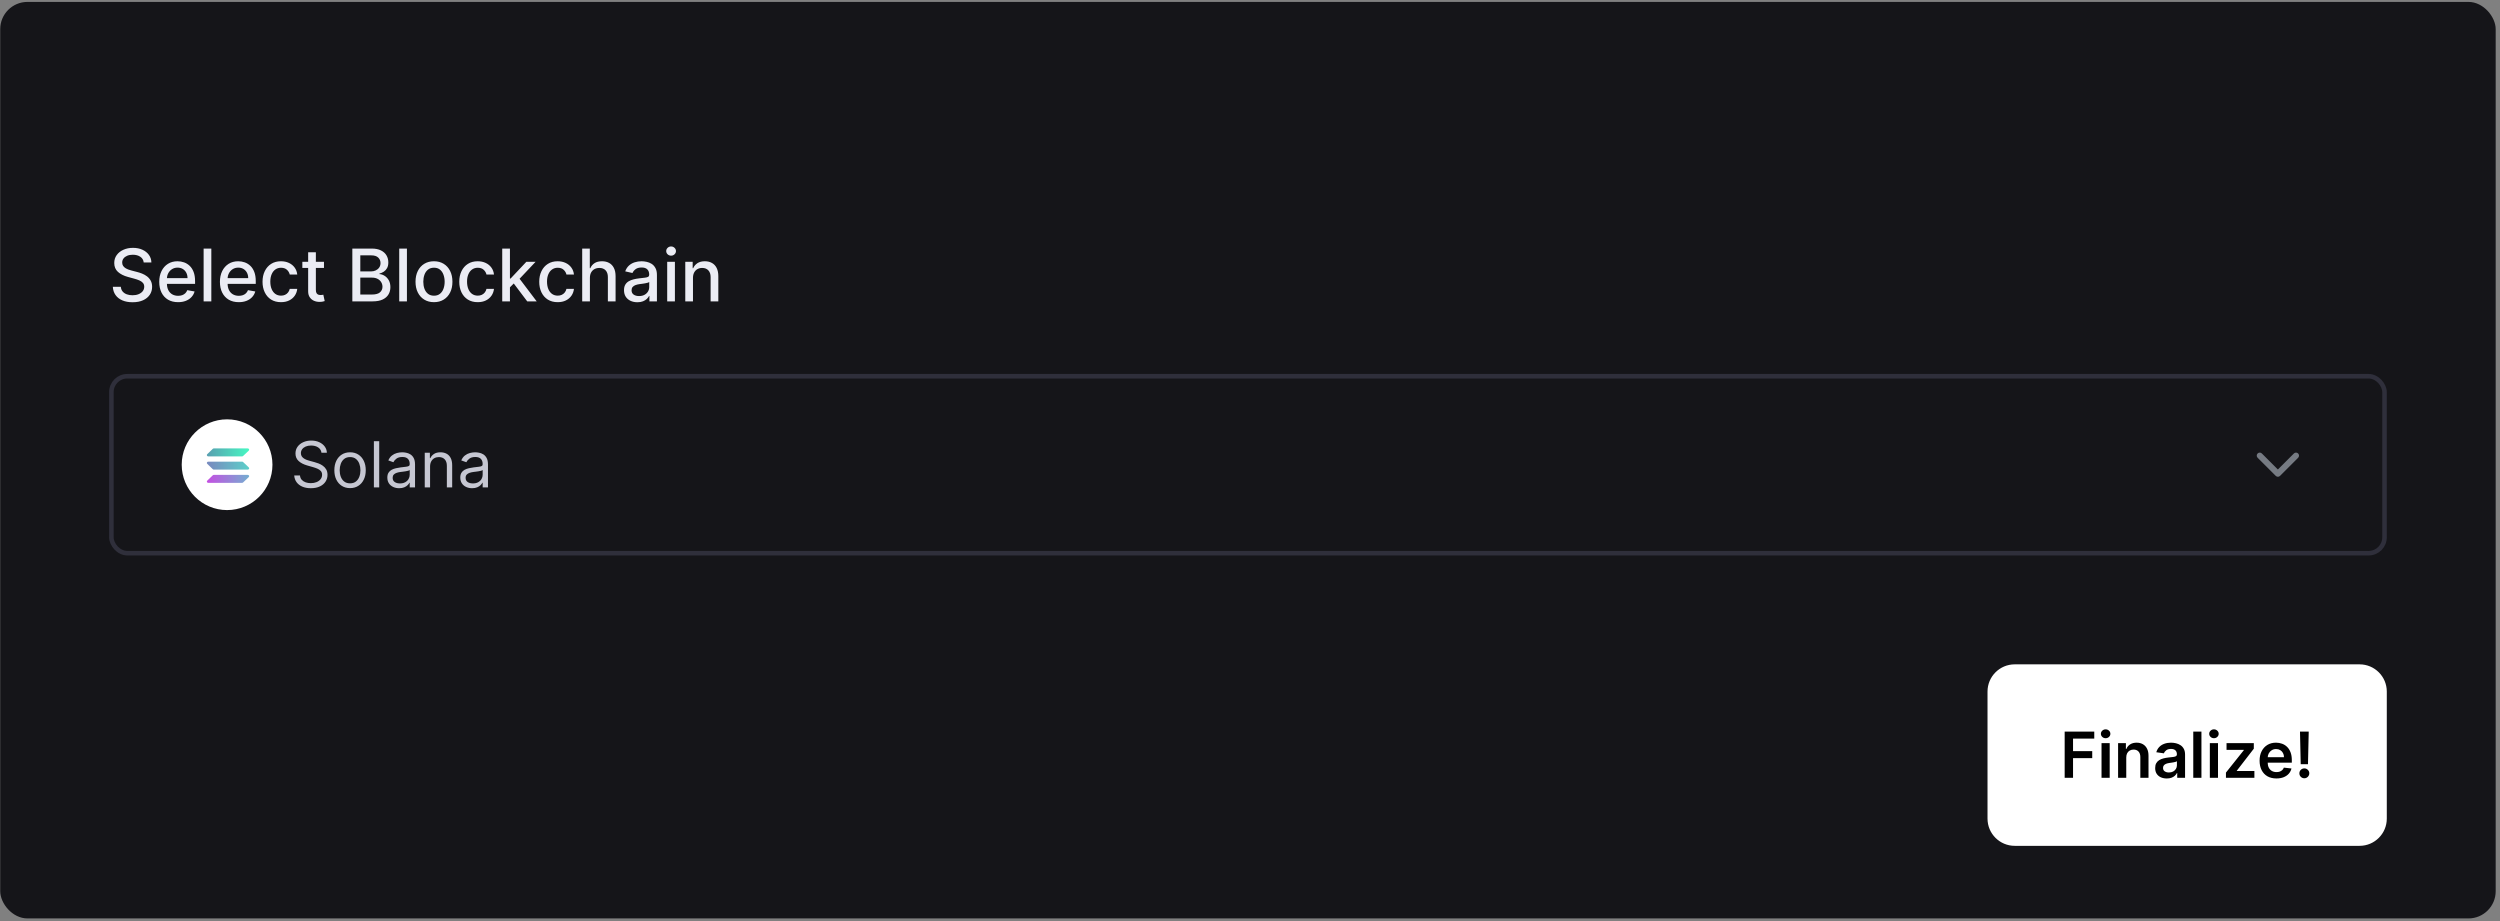 <svg width="551" height="203" viewBox="0 0 551 203" fill="none" xmlns="http://www.w3.org/2000/svg">
<rect x="0" y="0" width="551" height="203" fill="#808080" stroke="none"/>
<g clip-path="url(#clip0_758_13049)">
<rect x="0.049" y="0.422" width="550" height="202" rx="6" fill="#151519"/>
<path d="M31.674 57.842C31.613 57.304 31.363 56.888 30.924 56.592C30.484 56.293 29.931 56.144 29.265 56.144C28.788 56.144 28.375 56.219 28.026 56.371C27.678 56.519 27.407 56.723 27.214 56.984C27.024 57.242 26.93 57.535 26.93 57.865C26.93 58.142 26.994 58.38 27.123 58.581C27.255 58.782 27.428 58.95 27.64 59.087C27.856 59.219 28.087 59.331 28.333 59.422C28.579 59.509 28.816 59.581 29.043 59.638L30.18 59.933C30.551 60.024 30.931 60.147 31.322 60.303C31.712 60.458 32.073 60.662 32.407 60.916C32.74 61.17 33.009 61.484 33.214 61.859C33.422 62.234 33.526 62.683 33.526 63.206C33.526 63.865 33.356 64.45 33.015 64.962C32.678 65.473 32.187 65.876 31.543 66.172C30.903 66.467 30.128 66.615 29.219 66.615C28.348 66.615 27.594 66.477 26.958 66.2C26.322 65.924 25.823 65.532 25.464 65.024C25.104 64.513 24.905 63.907 24.867 63.206H26.628C26.663 63.626 26.799 63.977 27.038 64.257C27.28 64.534 27.589 64.74 27.964 64.876C28.342 65.009 28.757 65.075 29.208 65.075C29.704 65.075 30.145 64.998 30.532 64.842C30.922 64.683 31.229 64.463 31.452 64.183C31.676 63.899 31.788 63.568 31.788 63.189C31.788 62.844 31.689 62.562 31.492 62.342C31.299 62.123 31.036 61.941 30.702 61.797C30.373 61.653 30 61.526 29.583 61.416L28.208 61.041C27.276 60.787 26.538 60.414 25.992 59.922C25.45 59.429 25.18 58.778 25.18 57.967C25.18 57.297 25.361 56.712 25.725 56.212C26.089 55.712 26.581 55.323 27.202 55.047C27.823 54.767 28.524 54.626 29.305 54.626C30.092 54.626 30.788 54.765 31.39 55.041C31.996 55.318 32.473 55.698 32.822 56.183C33.17 56.664 33.352 57.217 33.367 57.842H31.674ZM39.249 66.598C38.389 66.598 37.649 66.414 37.028 66.047C36.41 65.676 35.933 65.155 35.596 64.484C35.262 63.81 35.096 63.02 35.096 62.115C35.096 61.221 35.262 60.433 35.596 59.751C35.933 59.07 36.403 58.537 37.005 58.155C37.611 57.772 38.319 57.581 39.13 57.581C39.622 57.581 40.099 57.662 40.562 57.825C41.024 57.988 41.438 58.244 41.806 58.592C42.173 58.941 42.463 59.394 42.675 59.95C42.887 60.503 42.993 61.176 42.993 61.967V62.57H36.056V61.297H41.329C41.329 60.85 41.238 60.454 41.056 60.109C40.874 59.761 40.618 59.486 40.289 59.285C39.963 59.085 39.581 58.984 39.141 58.984C38.664 58.984 38.247 59.102 37.891 59.337C37.539 59.568 37.266 59.871 37.073 60.246C36.884 60.617 36.789 61.02 36.789 61.456V62.45C36.789 63.034 36.891 63.53 37.096 63.939C37.304 64.348 37.594 64.66 37.965 64.876C38.336 65.088 38.77 65.195 39.266 65.195C39.588 65.195 39.882 65.149 40.147 65.058C40.412 64.963 40.641 64.823 40.834 64.638C41.028 64.452 41.175 64.223 41.278 63.95L42.886 64.24C42.757 64.713 42.526 65.128 42.192 65.484C41.863 65.837 41.448 66.111 40.948 66.308C40.452 66.501 39.886 66.598 39.249 66.598ZM46.577 54.785V66.422H44.878V54.785H46.577ZM52.624 66.598C51.764 66.598 51.024 66.414 50.403 66.047C49.785 65.676 49.308 65.155 48.971 64.484C48.637 63.81 48.471 63.02 48.471 62.115C48.471 61.221 48.637 60.433 48.971 59.751C49.308 59.07 49.778 58.537 50.38 58.155C50.986 57.772 51.694 57.581 52.505 57.581C52.997 57.581 53.474 57.662 53.937 57.825C54.399 57.988 54.813 58.244 55.181 58.592C55.548 58.941 55.838 59.394 56.05 59.95C56.262 60.503 56.368 61.176 56.368 61.967V62.57H49.431V61.297H54.704C54.704 60.85 54.613 60.454 54.431 60.109C54.249 59.761 53.993 59.486 53.664 59.285C53.338 59.085 52.956 58.984 52.516 58.984C52.039 58.984 51.622 59.102 51.266 59.337C50.914 59.568 50.641 59.871 50.448 60.246C50.259 60.617 50.164 61.02 50.164 61.456V62.45C50.164 63.034 50.266 63.53 50.471 63.939C50.679 64.348 50.969 64.66 51.34 64.876C51.711 65.088 52.145 65.195 52.641 65.195C52.963 65.195 53.257 65.149 53.522 65.058C53.787 64.963 54.016 64.823 54.209 64.638C54.403 64.452 54.55 64.223 54.653 63.95L56.261 64.24C56.132 64.713 55.901 65.128 55.567 65.484C55.238 65.837 54.823 66.111 54.323 66.308C53.827 66.501 53.261 66.598 52.624 66.598ZM61.929 66.598C61.085 66.598 60.358 66.407 59.748 66.024C59.142 65.638 58.676 65.106 58.35 64.428C58.024 63.749 57.861 62.973 57.861 62.098C57.861 61.212 58.028 60.429 58.361 59.751C58.695 59.07 59.164 58.537 59.77 58.155C60.377 57.772 61.09 57.581 61.913 57.581C62.575 57.581 63.166 57.704 63.685 57.95C64.204 58.193 64.623 58.534 64.941 58.973C65.263 59.412 65.454 59.926 65.515 60.513H63.861C63.77 60.104 63.562 59.751 63.236 59.456C62.914 59.16 62.483 59.013 61.941 59.013C61.467 59.013 61.053 59.138 60.697 59.388C60.344 59.634 60.07 59.986 59.873 60.445C59.676 60.899 59.577 61.437 59.577 62.058C59.577 62.695 59.674 63.244 59.867 63.706C60.06 64.168 60.333 64.526 60.685 64.78C61.041 65.034 61.46 65.16 61.941 65.16C62.263 65.16 62.554 65.102 62.816 64.984C63.081 64.863 63.303 64.691 63.481 64.467C63.663 64.244 63.789 63.975 63.861 63.66H65.515C65.454 64.225 65.27 64.729 64.964 65.172C64.657 65.615 64.246 65.963 63.731 66.217C63.219 66.471 62.619 66.598 61.929 66.598ZM71.405 57.695V59.058H66.638V57.695H71.405ZM67.917 55.604H69.616V63.859C69.616 64.189 69.665 64.437 69.763 64.604C69.862 64.767 69.989 64.878 70.144 64.939C70.303 64.996 70.475 65.024 70.661 65.024C70.797 65.024 70.917 65.015 71.019 64.996C71.121 64.977 71.201 64.962 71.258 64.95L71.564 66.354C71.466 66.392 71.326 66.43 71.144 66.467C70.962 66.509 70.735 66.532 70.462 66.535C70.015 66.543 69.599 66.463 69.212 66.297C68.826 66.13 68.513 65.873 68.275 65.524C68.036 65.176 67.917 64.738 67.917 64.212V55.604ZM77.655 66.422V54.785H81.917C82.743 54.785 83.426 54.922 83.968 55.195C84.51 55.464 84.915 55.829 85.184 56.291C85.453 56.749 85.587 57.267 85.587 57.842C85.587 58.327 85.498 58.736 85.32 59.07C85.142 59.399 84.903 59.664 84.604 59.865C84.309 60.062 83.983 60.206 83.627 60.297V60.41C84.013 60.429 84.39 60.554 84.758 60.785C85.129 61.013 85.436 61.337 85.678 61.757C85.921 62.178 86.042 62.689 86.042 63.291C86.042 63.886 85.902 64.42 85.621 64.894C85.345 65.363 84.917 65.736 84.337 66.013C83.758 66.285 83.017 66.422 82.116 66.422H77.655ZM79.411 64.916H81.945C82.786 64.916 83.388 64.753 83.752 64.428C84.116 64.102 84.297 63.695 84.297 63.206C84.297 62.839 84.205 62.501 84.019 62.195C83.833 61.888 83.568 61.644 83.224 61.462C82.883 61.28 82.477 61.189 82.008 61.189H79.411V64.916ZM79.411 59.82H81.763C82.157 59.82 82.511 59.744 82.826 59.592C83.144 59.441 83.396 59.229 83.582 58.956C83.771 58.679 83.866 58.354 83.866 57.979C83.866 57.498 83.697 57.094 83.36 56.769C83.023 56.443 82.506 56.28 81.809 56.28H79.411V59.82ZM89.687 54.785V66.422H87.988V54.785H89.687ZM95.648 66.598C94.83 66.598 94.116 66.41 93.506 66.035C92.896 65.66 92.423 65.136 92.086 64.462C91.749 63.787 91.58 62.999 91.58 62.098C91.58 61.193 91.749 60.401 92.086 59.723C92.423 59.045 92.896 58.519 93.506 58.144C94.116 57.769 94.83 57.581 95.648 57.581C96.466 57.581 97.18 57.769 97.79 58.144C98.4 58.519 98.874 59.045 99.211 59.723C99.548 60.401 99.716 61.193 99.716 62.098C99.716 62.999 99.548 63.787 99.211 64.462C98.874 65.136 98.4 65.66 97.79 66.035C97.18 66.41 96.466 66.598 95.648 66.598ZM95.654 65.172C96.184 65.172 96.624 65.032 96.972 64.751C97.321 64.471 97.578 64.098 97.745 63.632C97.915 63.166 98.001 62.653 98.001 62.092C98.001 61.535 97.915 61.024 97.745 60.558C97.578 60.089 97.321 59.712 96.972 59.428C96.624 59.144 96.184 59.001 95.654 59.001C95.12 59.001 94.677 59.144 94.324 59.428C93.976 59.712 93.716 60.089 93.546 60.558C93.379 61.024 93.296 61.535 93.296 62.092C93.296 62.653 93.379 63.166 93.546 63.632C93.716 64.098 93.976 64.471 94.324 64.751C94.677 65.032 95.12 65.172 95.654 65.172ZM105.289 66.598C104.444 66.598 103.717 66.407 103.107 66.024C102.501 65.638 102.035 65.106 101.709 64.428C101.384 63.749 101.221 62.973 101.221 62.098C101.221 61.212 101.387 60.429 101.721 59.751C102.054 59.07 102.524 58.537 103.13 58.155C103.736 57.772 104.45 57.581 105.272 57.581C105.935 57.581 106.526 57.704 107.045 57.95C107.564 58.193 107.982 58.534 108.3 58.973C108.622 59.412 108.814 59.926 108.874 60.513H107.221C107.13 60.104 106.921 59.751 106.596 59.456C106.274 59.16 105.842 59.013 105.3 59.013C104.827 59.013 104.412 59.138 104.056 59.388C103.704 59.634 103.429 59.986 103.232 60.445C103.035 60.899 102.937 61.437 102.937 62.058C102.937 62.695 103.033 63.244 103.226 63.706C103.42 64.168 103.692 64.526 104.045 64.78C104.401 65.034 104.819 65.16 105.3 65.16C105.622 65.16 105.914 65.102 106.175 64.984C106.44 64.863 106.662 64.691 106.84 64.467C107.022 64.244 107.149 63.975 107.221 63.66H108.874C108.814 64.225 108.63 64.729 108.323 65.172C108.016 65.615 107.605 65.963 107.09 66.217C106.579 66.471 105.978 66.598 105.289 66.598ZM112.253 63.462L112.242 61.388H112.537L116.015 57.695H118.049L114.083 61.899H113.816L112.253 63.462ZM110.691 66.422V54.785H112.39V66.422H110.691ZM116.202 66.422L113.077 62.274L114.248 61.087L118.287 66.422H116.202ZM122.914 66.598C122.069 66.598 121.342 66.407 120.732 66.024C120.126 65.638 119.66 65.106 119.334 64.428C119.009 63.749 118.846 62.973 118.846 62.098C118.846 61.212 119.012 60.429 119.346 59.751C119.679 59.07 120.149 58.537 120.755 58.155C121.361 57.772 122.075 57.581 122.897 57.581C123.56 57.581 124.151 57.704 124.67 57.95C125.189 58.193 125.607 58.534 125.925 58.973C126.247 59.412 126.439 59.926 126.499 60.513H124.846C124.755 60.104 124.546 59.751 124.221 59.456C123.899 59.16 123.467 59.013 122.925 59.013C122.452 59.013 122.037 59.138 121.681 59.388C121.329 59.634 121.054 59.986 120.857 60.445C120.66 60.899 120.562 61.437 120.562 62.058C120.562 62.695 120.658 63.244 120.851 63.706C121.045 64.168 121.317 64.526 121.67 64.78C122.026 65.034 122.444 65.16 122.925 65.16C123.247 65.16 123.539 65.102 123.8 64.984C124.065 64.863 124.287 64.691 124.465 64.467C124.647 64.244 124.774 63.975 124.846 63.66H126.499C126.439 64.225 126.255 64.729 125.948 65.172C125.641 65.615 125.23 65.963 124.715 66.217C124.204 66.471 123.603 66.598 122.914 66.598ZM130.015 61.24V66.422H128.316V54.785H129.992V59.115H130.1C130.305 58.645 130.617 58.272 131.037 57.996C131.458 57.719 132.007 57.581 132.685 57.581C133.284 57.581 133.806 57.704 134.253 57.95C134.704 58.197 135.053 58.564 135.299 59.053C135.549 59.537 135.674 60.144 135.674 60.871V66.422H133.975V61.075C133.975 60.435 133.81 59.939 133.481 59.587C133.151 59.231 132.693 59.053 132.106 59.053C131.704 59.053 131.344 59.138 131.026 59.308C130.712 59.479 130.464 59.729 130.282 60.058C130.104 60.384 130.015 60.778 130.015 61.24ZM140.481 66.615C139.928 66.615 139.428 66.513 138.981 66.308C138.534 66.1 138.18 65.799 137.918 65.405C137.661 65.011 137.532 64.528 137.532 63.956C137.532 63.464 137.626 63.058 137.816 62.74C138.005 62.422 138.261 62.17 138.583 61.984C138.905 61.799 139.265 61.659 139.662 61.564C140.06 61.469 140.465 61.397 140.878 61.348C141.401 61.287 141.825 61.238 142.151 61.2C142.477 61.159 142.714 61.092 142.861 61.001C143.009 60.91 143.083 60.763 143.083 60.558V60.519C143.083 60.022 142.943 59.638 142.662 59.365C142.386 59.092 141.973 58.956 141.424 58.956C140.852 58.956 140.401 59.083 140.072 59.337C139.746 59.587 139.52 59.865 139.395 60.172L137.799 59.808C137.988 59.278 138.265 58.85 138.628 58.524C138.996 58.195 139.418 57.956 139.895 57.808C140.373 57.657 140.875 57.581 141.401 57.581C141.75 57.581 142.119 57.623 142.509 57.706C142.903 57.785 143.27 57.933 143.611 58.149C143.956 58.365 144.238 58.674 144.458 59.075C144.678 59.473 144.787 59.99 144.787 60.626V66.422H143.128V65.229H143.06C142.95 65.448 142.786 65.664 142.566 65.876C142.346 66.088 142.064 66.265 141.719 66.405C141.375 66.545 140.962 66.615 140.481 66.615ZM140.85 65.251C141.32 65.251 141.721 65.159 142.055 64.973C142.392 64.787 142.647 64.545 142.822 64.246C143 63.943 143.089 63.619 143.089 63.274V62.149C143.028 62.21 142.911 62.267 142.736 62.32C142.566 62.369 142.371 62.412 142.151 62.45C141.931 62.484 141.717 62.517 141.509 62.547C141.301 62.573 141.126 62.596 140.986 62.615C140.657 62.657 140.356 62.727 140.083 62.825C139.814 62.924 139.598 63.066 139.435 63.251C139.276 63.433 139.197 63.676 139.197 63.979C139.197 64.399 139.352 64.717 139.662 64.933C139.973 65.145 140.369 65.251 140.85 65.251ZM147.05 66.422V57.695H148.749V66.422H147.05ZM147.908 56.348C147.613 56.348 147.359 56.249 147.147 56.053C146.939 55.852 146.834 55.613 146.834 55.337C146.834 55.056 146.939 54.818 147.147 54.621C147.359 54.42 147.613 54.32 147.908 54.32C148.204 54.32 148.456 54.42 148.664 54.621C148.876 54.818 148.982 55.056 148.982 55.337C148.982 55.613 148.876 55.852 148.664 56.053C148.456 56.249 148.204 56.348 147.908 56.348ZM152.733 61.24V66.422H151.035V57.695H152.665V59.115H152.773C152.974 58.653 153.288 58.282 153.716 58.001C154.148 57.721 154.692 57.581 155.347 57.581C155.942 57.581 156.463 57.706 156.91 57.956C157.357 58.202 157.703 58.57 157.949 59.058C158.196 59.547 158.319 60.151 158.319 60.871V66.422H156.62V61.075C156.62 60.443 156.455 59.948 156.126 59.592C155.796 59.233 155.343 59.053 154.768 59.053C154.374 59.053 154.023 59.138 153.716 59.308C153.413 59.479 153.173 59.729 152.995 60.058C152.821 60.384 152.733 60.778 152.733 61.24Z" fill="#EBECF4"/>
<rect x="24.549" y="82.922" width="501" height="39" rx="3.5" fill="#151519"/>
<rect x="24.549" y="82.922" width="501" height="39" rx="3.5" stroke="#2F2F3B"/>
<circle cx="50.049" cy="102.422" r="10" fill="white"/>
<path d="M53.577 100.5C53.519 100.554 53.443 100.584 53.364 100.584H45.888C45.623 100.584 45.489 100.281 45.673 100.103L46.901 98.92C46.958 98.865 47.034 98.833 47.113 98.832H54.618C54.886 98.832 55.017 99.138 54.831 99.316L53.577 100.5Z" fill="url(#paint0_linear_758_13049)"/>
<path d="M53.577 106.336C53.518 106.388 53.443 106.418 53.364 106.418H45.888C45.623 106.418 45.489 106.117 45.673 105.939L46.901 104.752C46.958 104.698 47.034 104.668 47.113 104.668H54.618C54.886 104.668 55.017 104.971 54.831 105.149L53.577 106.336Z" fill="url(#paint1_linear_758_13049)"/>
<path d="M53.577 101.832C53.518 101.779 53.443 101.75 53.364 101.75H45.888C45.623 101.75 45.489 102.051 45.673 102.228L46.901 103.415C46.959 103.469 47.034 103.499 47.113 103.5H54.618C54.886 103.5 55.017 103.196 54.831 103.019L53.577 101.832Z" fill="url(#paint2_linear_758_13049)"/>
<path d="M70.85 99.785C70.79 99.282 70.548 98.891 70.124 98.612C69.7 98.334 69.18 98.195 68.563 98.195C68.112 98.195 67.718 98.267 67.38 98.413C67.045 98.559 66.783 98.76 66.594 99.015C66.409 99.27 66.316 99.56 66.316 99.885C66.316 100.157 66.38 100.39 66.51 100.586C66.642 100.778 66.811 100.939 67.017 101.068C67.222 101.194 67.438 101.299 67.663 101.381C67.889 101.461 68.096 101.526 68.285 101.575L69.319 101.854C69.584 101.923 69.879 102.019 70.204 102.142C70.532 102.265 70.845 102.432 71.143 102.644C71.445 102.853 71.694 103.121 71.889 103.45C72.085 103.778 72.182 104.18 72.182 104.658C72.182 105.208 72.038 105.705 71.75 106.149C71.465 106.593 71.047 106.946 70.497 107.208C69.95 107.47 69.286 107.601 68.503 107.601C67.774 107.601 67.143 107.483 66.609 107.248C66.079 107.013 65.661 106.684 65.356 106.263C65.055 105.843 64.884 105.354 64.844 104.797H66.117C66.15 105.181 66.279 105.5 66.505 105.751C66.734 106 67.022 106.186 67.37 106.308C67.721 106.428 68.099 106.487 68.503 106.487C68.974 106.487 69.397 106.411 69.771 106.259C70.146 106.103 70.442 105.887 70.661 105.612C70.88 105.334 70.989 105.009 70.989 104.638C70.989 104.3 70.895 104.025 70.706 103.812C70.517 103.6 70.268 103.428 69.96 103.295C69.652 103.163 69.319 103.047 68.961 102.947L67.708 102.589C66.912 102.361 66.283 102.034 65.819 101.61C65.355 101.186 65.123 100.631 65.123 99.945C65.123 99.374 65.277 98.877 65.585 98.453C65.897 98.026 66.314 97.694 66.838 97.459C67.365 97.22 67.953 97.101 68.603 97.101C69.259 97.101 69.842 97.219 70.353 97.454C70.863 97.686 71.268 98.004 71.566 98.408C71.868 98.813 72.027 99.272 72.043 99.785H70.85ZM77.153 107.581C76.463 107.581 75.858 107.417 75.338 107.089C74.821 106.761 74.417 106.302 74.125 105.712C73.837 105.122 73.692 104.432 73.692 103.643C73.692 102.848 73.837 102.154 74.125 101.56C74.417 100.967 74.821 100.506 75.338 100.178C75.858 99.85 76.463 99.686 77.153 99.686C77.842 99.686 78.445 99.85 78.962 100.178C79.483 100.506 79.887 100.967 80.175 101.56C80.467 102.154 80.613 102.848 80.613 103.643C80.613 104.432 80.467 105.122 80.175 105.712C79.887 106.302 79.483 106.761 78.962 107.089C78.445 107.417 77.842 107.581 77.153 107.581ZM77.153 106.527C77.676 106.527 78.107 106.393 78.445 106.124C78.783 105.856 79.034 105.503 79.196 105.065C79.358 104.628 79.44 104.154 79.44 103.643C79.44 103.133 79.358 102.657 79.196 102.217C79.034 101.776 78.783 101.42 78.445 101.148C78.107 100.876 77.676 100.74 77.153 100.74C76.629 100.74 76.198 100.876 75.86 101.148C75.522 101.42 75.272 101.776 75.109 102.217C74.947 102.657 74.866 103.133 74.866 103.643C74.866 104.154 74.947 104.628 75.109 105.065C75.272 105.503 75.522 105.856 75.86 106.124C76.198 106.393 76.629 106.527 77.153 106.527ZM83.577 97.24V107.422H82.404V97.24H83.577ZM87.973 107.601C87.49 107.601 87.05 107.51 86.656 107.327C86.261 107.142 85.948 106.875 85.716 106.527C85.484 106.176 85.368 105.751 85.368 105.254C85.368 104.817 85.454 104.462 85.627 104.19C85.799 103.915 86.029 103.7 86.318 103.544C86.606 103.388 86.924 103.272 87.272 103.196C87.624 103.116 87.977 103.054 88.331 103.007C88.795 102.947 89.171 102.903 89.46 102.873C89.751 102.84 89.964 102.785 90.096 102.709C90.232 102.633 90.3 102.5 90.3 102.311V102.271C90.3 101.781 90.166 101.4 89.897 101.128C89.632 100.856 89.23 100.72 88.689 100.72C88.129 100.72 87.69 100.843 87.372 101.088C87.054 101.333 86.83 101.595 86.701 101.874L85.587 101.476C85.786 101.012 86.051 100.651 86.382 100.392C86.717 100.13 87.082 99.948 87.476 99.845C87.874 99.739 88.265 99.686 88.65 99.686C88.895 99.686 89.177 99.716 89.495 99.776C89.816 99.832 90.126 99.95 90.424 100.129C90.726 100.308 90.976 100.578 91.175 100.939C91.374 101.3 91.473 101.784 91.473 102.391V107.422H90.3V106.388H90.24C90.161 106.554 90.028 106.731 89.843 106.92C89.657 107.109 89.41 107.269 89.102 107.402C88.794 107.535 88.418 107.601 87.973 107.601ZM88.152 106.547C88.616 106.547 89.007 106.456 89.326 106.273C89.647 106.091 89.889 105.856 90.052 105.567C90.217 105.279 90.3 104.976 90.3 104.658V103.584C90.25 103.643 90.141 103.698 89.972 103.748C89.806 103.794 89.614 103.836 89.395 103.872C89.18 103.905 88.969 103.935 88.764 103.962C88.562 103.985 88.398 104.005 88.272 104.021C87.967 104.061 87.682 104.126 87.416 104.215C87.155 104.301 86.943 104.432 86.78 104.608C86.621 104.78 86.541 105.016 86.541 105.314C86.541 105.722 86.692 106.03 86.994 106.239C87.299 106.444 87.685 106.547 88.152 106.547ZM94.788 102.828V107.422H93.615V99.785H94.748V100.979H94.848C95.027 100.591 95.299 100.279 95.663 100.044C96.028 99.805 96.498 99.686 97.075 99.686C97.592 99.686 98.045 99.792 98.432 100.004C98.82 100.213 99.122 100.531 99.337 100.959C99.553 101.383 99.66 101.92 99.66 102.57V107.422H98.487V102.649C98.487 102.049 98.331 101.582 98.02 101.247C97.708 100.909 97.281 100.74 96.737 100.74C96.362 100.74 96.028 100.821 95.733 100.984C95.441 101.146 95.211 101.383 95.042 101.695C94.873 102.006 94.788 102.384 94.788 102.828ZM104.051 107.601C103.568 107.601 103.128 107.51 102.734 107.327C102.34 107.142 102.026 106.875 101.794 106.527C101.562 106.176 101.446 105.751 101.446 105.254C101.446 104.817 101.533 104.462 101.705 104.19C101.877 103.915 102.108 103.7 102.396 103.544C102.684 103.388 103.002 103.272 103.35 103.196C103.702 103.116 104.055 103.054 104.409 103.007C104.873 102.947 105.25 102.903 105.538 102.873C105.83 102.84 106.042 102.785 106.174 102.709C106.31 102.633 106.378 102.5 106.378 102.311V102.271C106.378 101.781 106.244 101.4 105.975 101.128C105.71 100.856 105.308 100.72 104.767 100.72C104.207 100.72 103.768 100.843 103.45 101.088C103.132 101.333 102.908 101.595 102.779 101.874L101.665 101.476C101.864 101.012 102.129 100.651 102.461 100.392C102.795 100.13 103.16 99.948 103.554 99.845C103.952 99.739 104.343 99.686 104.728 99.686C104.973 99.686 105.255 99.716 105.573 99.776C105.894 99.832 106.204 99.95 106.502 100.129C106.804 100.308 107.054 100.578 107.253 100.939C107.452 101.3 107.551 101.784 107.551 102.391V107.422H106.378V106.388H106.319C106.239 106.554 106.106 106.731 105.921 106.92C105.735 107.109 105.488 107.269 105.18 107.402C104.872 107.535 104.496 107.601 104.051 107.601ZM104.23 106.547C104.694 106.547 105.086 106.456 105.404 106.273C105.725 106.091 105.967 105.856 106.13 105.567C106.295 105.279 106.378 104.976 106.378 104.658V103.584C106.328 103.643 106.219 103.698 106.05 103.748C105.884 103.794 105.692 103.836 105.473 103.872C105.258 103.905 105.047 103.935 104.842 103.962C104.64 103.985 104.476 104.005 104.35 104.021C104.045 104.061 103.76 104.126 103.495 104.215C103.233 104.301 103.021 104.432 102.858 104.608C102.699 104.78 102.62 105.016 102.62 105.314C102.62 105.722 102.77 106.03 103.072 106.239C103.377 106.444 103.763 106.547 104.23 106.547Z" fill="#C6C7D2"/>
<path d="M502.051 105.082C501.878 105.082 501.711 105.016 501.578 104.889L497.578 100.889C497.318 100.629 497.318 100.209 497.578 99.949C497.838 99.689 498.258 99.689 498.518 99.949L502.044 103.476L505.571 99.949C505.831 99.689 506.251 99.689 506.511 99.949C506.771 100.209 506.771 100.629 506.511 100.889L502.511 104.889C502.378 105.022 502.211 105.082 502.038 105.082H502.051Z" fill="#767B83"/>
<path d="M444.049 146.922H520.049C523.086 146.922 525.549 149.384 525.549 152.422V180.422C525.549 183.459 523.086 185.922 520.049 185.922H444.049C441.011 185.922 438.549 183.459 438.549 180.422V152.422C438.549 149.384 441.011 146.922 444.049 146.922Z" fill="white"/>
<path d="M444.049 146.922H520.049C523.086 146.922 525.549 149.384 525.549 152.422V180.422C525.549 183.459 523.086 185.922 520.049 185.922H444.049C441.011 185.922 438.549 183.459 438.549 180.422V152.422C438.549 149.384 441.011 146.922 444.049 146.922Z" stroke="white"/>
<path d="M455.053 171.422V161.24H461.576V162.786H456.898V165.55H461.128V167.097H456.898V171.422H455.053ZM463.177 171.422V163.786H464.976V171.422H463.177ZM464.081 162.702C463.796 162.702 463.551 162.607 463.346 162.418C463.14 162.226 463.037 161.996 463.037 161.727C463.037 161.455 463.14 161.225 463.346 161.036C463.551 160.844 463.796 160.748 464.081 160.748C464.37 160.748 464.615 160.844 464.817 161.036C465.023 161.225 465.126 161.455 465.126 161.727C465.126 161.996 465.023 162.226 464.817 162.418C464.615 162.607 464.37 162.702 464.081 162.702ZM468.627 166.947V171.422H466.827V163.786H468.547V165.083H468.637C468.812 164.656 469.092 164.316 469.477 164.064C469.865 163.812 470.344 163.686 470.914 163.686C471.441 163.686 471.9 163.799 472.291 164.024C472.685 164.25 472.99 164.576 473.206 165.004C473.424 165.431 473.532 165.95 473.529 166.56V171.422H471.729V166.838C471.729 166.328 471.596 165.928 471.331 165.64C471.069 165.352 470.707 165.207 470.243 165.207C469.928 165.207 469.648 165.277 469.402 165.416C469.16 165.552 468.97 165.749 468.831 166.008C468.695 166.266 468.627 166.58 468.627 166.947ZM477.556 171.576C477.072 171.576 476.636 171.49 476.248 171.317C475.864 171.142 475.559 170.883 475.333 170.542C475.111 170.201 475 169.78 475 169.279C475 168.848 475.08 168.492 475.239 168.21C475.398 167.929 475.615 167.703 475.89 167.534C476.165 167.365 476.475 167.237 476.82 167.151C477.168 167.062 477.528 166.997 477.899 166.957C478.346 166.911 478.709 166.87 478.988 166.833C479.266 166.793 479.468 166.734 479.594 166.654C479.723 166.571 479.788 166.444 479.788 166.271V166.241C479.788 165.867 479.677 165.577 479.455 165.371C479.233 165.166 478.913 165.063 478.495 165.063C478.055 165.063 477.705 165.159 477.446 165.352C477.191 165.544 477.019 165.771 476.929 166.033L475.249 165.794C475.382 165.33 475.6 164.942 475.905 164.631C476.21 164.316 476.583 164.08 477.024 163.925C477.465 163.766 477.952 163.686 478.485 163.686C478.853 163.686 479.22 163.729 479.584 163.815C479.949 163.902 480.282 164.044 480.583 164.243C480.885 164.438 481.127 164.705 481.309 165.043C481.495 165.381 481.588 165.804 481.588 166.311V171.422H479.858V170.373H479.798C479.689 170.585 479.534 170.784 479.336 170.969C479.14 171.152 478.893 171.299 478.595 171.412C478.3 171.521 477.953 171.576 477.556 171.576ZM478.023 170.254C478.384 170.254 478.698 170.182 478.963 170.04C479.228 169.894 479.432 169.702 479.574 169.463C479.72 169.224 479.793 168.964 479.793 168.683V167.783C479.737 167.829 479.641 167.872 479.505 167.912C479.372 167.952 479.223 167.987 479.057 168.016C478.891 168.046 478.727 168.073 478.565 168.096C478.403 168.119 478.262 168.139 478.142 168.156C477.874 168.192 477.634 168.252 477.422 168.335C477.209 168.417 477.042 168.533 476.919 168.683C476.797 168.828 476.735 169.017 476.735 169.249C476.735 169.581 476.856 169.831 477.098 170C477.34 170.169 477.649 170.254 478.023 170.254ZM485.197 161.24V171.422H483.397V161.24H485.197ZM487.048 171.422V163.786H488.847V171.422H487.048ZM487.953 162.702C487.668 162.702 487.422 162.607 487.217 162.418C487.011 162.226 486.909 161.996 486.909 161.727C486.909 161.455 487.011 161.225 487.217 161.036C487.422 160.844 487.668 160.748 487.953 160.748C488.241 160.748 488.486 160.844 488.688 161.036C488.894 161.225 488.997 161.455 488.997 161.727C488.997 161.996 488.894 162.226 488.688 162.418C488.486 162.607 488.241 162.702 487.953 162.702ZM490.599 171.422V170.278L494.536 165.342V165.277H490.728V163.786H496.739V165.013L492.99 169.866V169.93H496.868V171.422H490.599ZM501.721 171.571C500.956 171.571 500.295 171.412 499.738 171.094C499.184 170.772 498.758 170.318 498.46 169.732C498.162 169.142 498.013 168.447 498.013 167.648C498.013 166.863 498.162 166.174 498.46 165.58C498.762 164.984 499.183 164.52 499.723 164.188C500.263 163.853 500.898 163.686 501.627 163.686C502.098 163.686 502.542 163.762 502.959 163.915C503.38 164.064 503.751 164.296 504.073 164.611C504.398 164.926 504.653 165.327 504.839 165.814C505.024 166.298 505.117 166.875 505.117 167.544V168.096H498.858V166.883H503.392C503.389 166.538 503.314 166.232 503.168 165.963C503.022 165.691 502.818 165.478 502.557 165.322C502.298 165.166 501.997 165.088 501.652 165.088C501.284 165.088 500.961 165.178 500.682 165.357C500.404 165.532 500.187 165.764 500.031 166.053C499.879 166.338 499.801 166.651 499.797 166.992V168.051C499.797 168.495 499.879 168.876 500.041 169.195C500.203 169.509 500.43 169.751 500.722 169.92C501.014 170.086 501.355 170.169 501.746 170.169C502.008 170.169 502.245 170.133 502.457 170.06C502.669 169.983 502.853 169.872 503.009 169.727C503.165 169.581 503.282 169.4 503.362 169.185L505.042 169.374C504.936 169.818 504.734 170.205 504.436 170.537C504.141 170.865 503.763 171.12 503.302 171.303C502.842 171.482 502.315 171.571 501.721 171.571ZM508.842 161.24L508.678 168.429H507.077L506.918 161.24H508.842ZM507.877 171.531C507.576 171.531 507.317 171.425 507.102 171.213C506.89 171.001 506.784 170.742 506.784 170.438C506.784 170.139 506.89 169.884 507.102 169.672C507.317 169.46 507.576 169.354 507.877 169.354C508.172 169.354 508.428 169.46 508.643 169.672C508.862 169.884 508.971 170.139 508.971 170.438C508.971 170.64 508.92 170.824 508.817 170.989C508.718 171.155 508.585 171.288 508.419 171.387C508.257 171.483 508.076 171.531 507.877 171.531Z" fill="black"/>
</g>
<defs>
<linearGradient id="paint0_linear_758_13049" x1="45.588" y1="104.863" x2="55.141" y2="104.484" gradientUnits="userSpaceOnUse">
<stop stop-color="#599DB0"/>
<stop offset="1" stop-color="#47F8C3"/>
</linearGradient>
<linearGradient id="paint1_linear_758_13049" x1="45.588" y1="105.204" x2="55.085" y2="104.889" gradientUnits="userSpaceOnUse">
<stop stop-color="#C44FE2"/>
<stop offset="1" stop-color="#73B0D0"/>
</linearGradient>
<linearGradient id="paint2_linear_758_13049" x1="46.125" y1="102.625" x2="54.556" y2="102.625" gradientUnits="userSpaceOnUse">
<stop stop-color="#778CBF"/>
<stop offset="1" stop-color="#5DCDC9"/>
</linearGradient>
<clipPath id="clip0_758_13049">
<rect x="0.049" y="0.422" width="550" height="202" rx="6" fill="white"/>
</clipPath>
</defs>
</svg>
